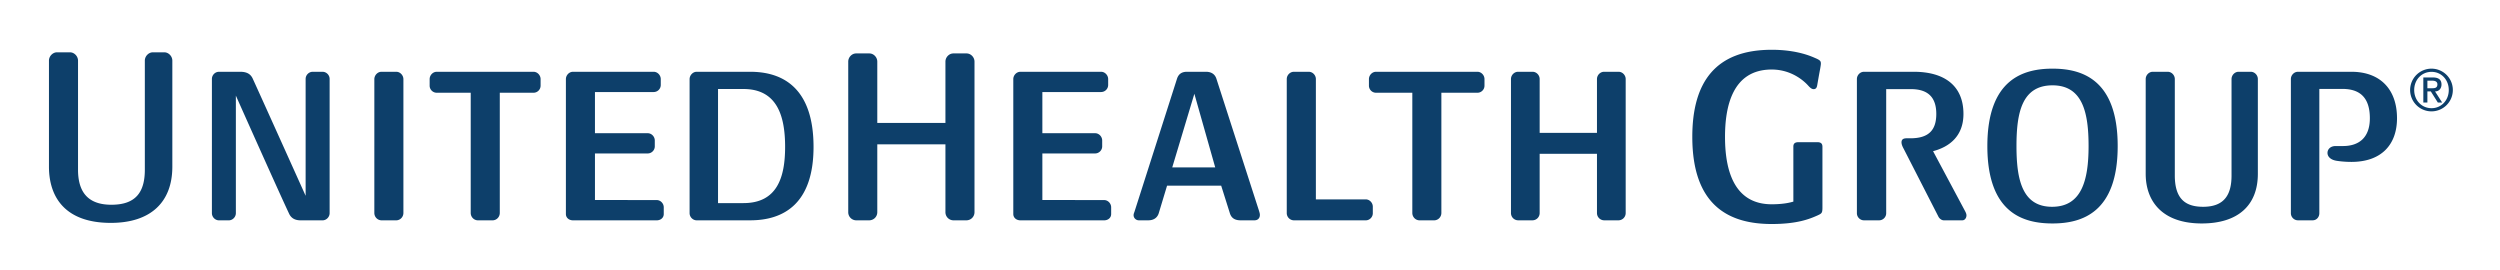 <svg xmlns="http://www.w3.org/2000/svg" role="img" viewBox="21.67 16.17 511.16 55.16"><title>Optum/UnitedHealth Group logo</title><path fill="#0d3f6a" d="M412.279 44.445c3.784 0 5.293-1.71 5.293-4.98 0-3.458-1.752-5.074-5.204-5.074h-5.04v25.38c0 .786-.647 1.446-1.443 1.446h-3.108c-.784 0-1.438-.66-1.438-1.446V32.333c0-.79.654-1.486 1.438-1.486h10.199c6.256 0 10.15 2.843 10.15 8.618 0 4.55-2.882 6.739-6.213 7.616l6.566 12.295c.133.266.262.53.262.833 0 .526-.345 1.008-.832 1.008h-3.805c-.44 0-.921-.352-1.137-.835l-7.015-13.702c-.177-.338-.492-.89-.492-1.409 0-.462.227-.826 1.03-.826h.789m29.06 17.413c-5.858 0-13.327-2.014-13.327-15.823 0-13.725 7.413-15.828 13.327-15.828 5.906 0 13.322 2.103 13.322 15.828 0 13.55-7.249 15.823-13.322 15.823zm0-28.24c-6.291 0-7.372 5.66-7.372 12.417 0 6.818 1.148 12.415 7.282 12.415 6.016 0 7.46-5.362 7.46-12.415 0-6.757-1.176-12.417-7.37-12.417m30.517 28.24c-8.141 0-11.468-4.594-11.468-10.152V32.333c0-.79.655-1.486 1.441-1.486h3.062c.79 0 1.45.697 1.45 1.486v19.72c0 5.031 2.416 6.397 5.796 6.397 4.447 0 5.802-2.62 5.802-6.397v-19.72c0-.79.656-1.486 1.438-1.486h2.496c.79 0 1.447.697 1.447 1.486v19.373c0 6.431-4.033 10.152-11.464 10.152m27.385-15.828h1.502c3.077 0 5.477-1.565 5.477-5.686 0-4.514-2.328-5.994-5.624-5.994h-4.705v25.42c0 .786-.571 1.446-1.356 1.446h-3.023c-.787 0-1.439-.66-1.439-1.446V32.333c0-.79.652-1.486 1.439-1.486h10.94c5.885 0 9.321 3.589 9.321 9.497 0 5.337-3.13 8.93-9.334 8.93-1.18 0-2.34-.115-3.06-.235-1.252-.213-1.82-.895-1.82-1.604 0-.717.564-1.406 1.682-1.406M352.573 61.217h-2.889c-.83 0-1.49-.66-1.49-1.49v-12.11h-11.718v12.11c0 .83-.656 1.49-1.49 1.49h-2.889a1.48 1.48 0 0 1-1.488-1.49V32.333c0-.79.658-1.486 1.447-1.486h2.973c.791 0 1.447.697 1.447 1.486v11.01h11.717v-11.01c0-.79.66-1.486 1.447-1.486h2.975c.789 0 1.449.697 1.449 1.486v27.394c0 .83-.66 1.49-1.49 1.49m-308.252.524c-9.316 0-12.642-5.248-12.642-11.488V28.565c0-.884.753-1.7 1.655-1.7h2.633c.901 0 1.655.816 1.655 1.7V50.87c0 5.646 3.122 7.163 6.83 7.163 4.91 0 6.83-2.501 6.83-7.163V28.565c0-.884.753-1.7 1.654-1.7h2.316c.903 0 1.653.816 1.653 1.7v21.688c0 7.216-4.389 11.488-12.584 11.488m130.751-.524h-10.961c-.787 0-1.445-.682-1.445-1.467V32.357c0-.786.658-1.51 1.445-1.51h10.961c7.21 0 12.936 3.868 12.936 15.357 0 11.666-6.162 15.013-12.936 15.013zm-1.396-26.849h-5.196v23.328h5.196c6.851 0 8.52-5.198 8.52-11.492 0-6.287-1.61-11.836-8.52-11.836m45.57 26.852h-2.596a1.654 1.654 0 0 1-1.674-1.666V45.68h-13.933v13.874c0 .934-.737 1.666-1.679 1.666h-2.594a1.65 1.65 0 0 1-1.667-1.666V28.766c0-.886.732-1.672 1.62-1.672h2.699c.884 0 1.621.786 1.621 1.672v12.54h13.933v-12.54c0-.886.738-1.672 1.626-1.672h2.692c.882 0 1.624.786 1.624 1.672v30.788c0 .934-.742 1.666-1.672 1.666m81.672 0h-14.663a1.48 1.48 0 0 1-1.49-1.493V32.333c0-.788.66-1.485 1.446-1.485h3.064c.788 0 1.444.697 1.444 1.485v24.602h10.199c.788 0 1.442.705 1.442 1.488v1.348c0 .791-.654 1.45-1.442 1.45m-198.255-.001h-2.967c-.834 0-1.488-.685-1.488-1.514V32.36c0-.786.654-1.511 1.447-1.511h3.052c.788 0 1.444.725 1.444 1.511v27.347c0 .829-.656 1.514-1.488 1.514m28.097-26.088h-6.902v24.573c0 .829-.657 1.514-1.486 1.514h-2.971c-.828 0-1.487-.685-1.487-1.514V35.133h-6.954c-.788 0-1.444-.65-1.444-1.438v-1.352c0-.785.656-1.495 1.444-1.495h19.8c.787 0 1.442.71 1.442 1.495v1.352a1.45 1.45 0 0 1-1.442 1.438m192.996 0h-7.378v24.573c0 .829-.655 1.514-1.483 1.514h-2.973c-.826 0-1.484-.685-1.484-1.514V35.133h-7.427a1.45 1.45 0 0 1-1.444-1.438v-1.352c0-.785.653-1.495 1.444-1.495h20.745c.787 0 1.438.71 1.438 1.495v1.352c0 .788-.651 1.438-1.438 1.438M155.947 61.22H138.82c-.788 0-1.444-.506-1.444-1.292V32.342c0-.784.656-1.494 1.444-1.494h16.51c.789 0 1.443.71 1.443 1.494v1.21a1.45 1.45 0 0 1-1.444 1.436h-12.012v8.42h10.791c.788 0 1.443.698 1.443 1.486v1.208c0 .784-.655 1.443-1.443 1.443h-10.79v9.517l12.629.014c.788 0 1.438.698 1.438 1.482v1.37c0 .786-.65 1.292-1.438 1.292m91.48 0H230.3c-.787 0-1.447-.506-1.447-1.292V32.342c0-.784.66-1.494 1.447-1.494h16.51c.783 0 1.44.71 1.44 1.494v1.21a1.45 1.45 0 0 1-1.44 1.436h-12.014v8.42h10.79c.789 0 1.442.698 1.442 1.486v1.208c0 .784-.653 1.443-1.443 1.443h-10.789v9.517l12.63.014c.785 0 1.437.698 1.437 1.482v1.37c0 .786-.652 1.292-1.436 1.292m-159.803 0h-4.483c-1.39 0-2.043-.639-2.393-1.426-2.23-4.73-10.852-24.074-10.852-24.074v24.03c0 .785-.657 1.47-1.444 1.47h-2.011c-.792 0-1.444-.685-1.444-1.47V32.308c0-.788.652-1.46 1.444-1.46h4.38c1.298 0 2.095.45 2.533 1.419 2.32 5.073 10.806 23.935 10.806 23.935V32.308c0-.788.659-1.46 1.446-1.46h2.018c.783 0 1.443.672 1.443 1.46V59.75c0 .785-.66 1.47-1.443 1.47m305.636-.99c-1.599.708-4.101 1.742-9.345 1.742-8.56 0-16.23-3.596-16.23-17.814 0-11.16 4.724-17.811 16.23-17.811 5.305 0 8.24 1.412 8.932 1.704 1.053.447 1.125.664 1.125 1.155 0 .235-.133.96-.164 1.138-.17.865-.412 2.282-.548 3.045-.073.423-.13 1.007-.777 1.007-.528 0-.988-.615-1.275-.91-.45-.462-2.999-3.102-7.293-3.102-8.16 0-9.543 7.824-9.543 13.774 0 8.21 2.661 13.777 9.543 13.777 2.628 0 4.006-.427 4.432-.544V46.135c0-.682.4-.897 1.1-.897h3.776c.794 0 1.07.32 1.07.953V58.5c0 1.172-.07 1.304-1.033 1.73m-114.163-.94l-8.724-27.047c-.308-.917-1.045-1.398-2.136-1.398h-3.856c-1.121 0-1.736.481-2.049 1.398l-8.703 27.22c-.09.264-.181.444-.181.703 0 .612.53 1.05 1.052 1.05h1.963c1.044 0 1.806-.481 2.113-1.402l1.717-5.687h11.063l1.793 5.687c.256.788.835 1.403 2.171 1.403h2.855c.661 0 1.093-.439 1.093-1.098 0-.305-.087-.52-.17-.83zm-17.745-8.896l4.521-15.05 4.264 15.05zM518.82 30.207a4.37 4.37 0 0 1 4.368 4.368 4.37 4.37 0 0 1-4.368 4.366 4.373 4.373 0 0 1-4.367-4.366 4.373 4.373 0 0 1 4.367-4.368zm.015 8.083c2.009 0 3.52-1.623 3.52-3.715 0-2.094-1.511-3.714-3.52-3.714-2.036 0-3.548 1.62-3.548 3.714 0 2.092 1.512 3.715 3.548 3.715zm-1.682-6.282h1.958c1.174 0 1.756.473 1.756 1.443 0 .82-.523 1.413-1.32 1.413L521 37.129h-.884l-1.428-2.265h-.704v2.265h-.83zm.831 2.204h.995c.642 0 1.05-.136 1.05-.799 0-.582-.517-.748-1.05-.748h-.995v1.547"/></svg>